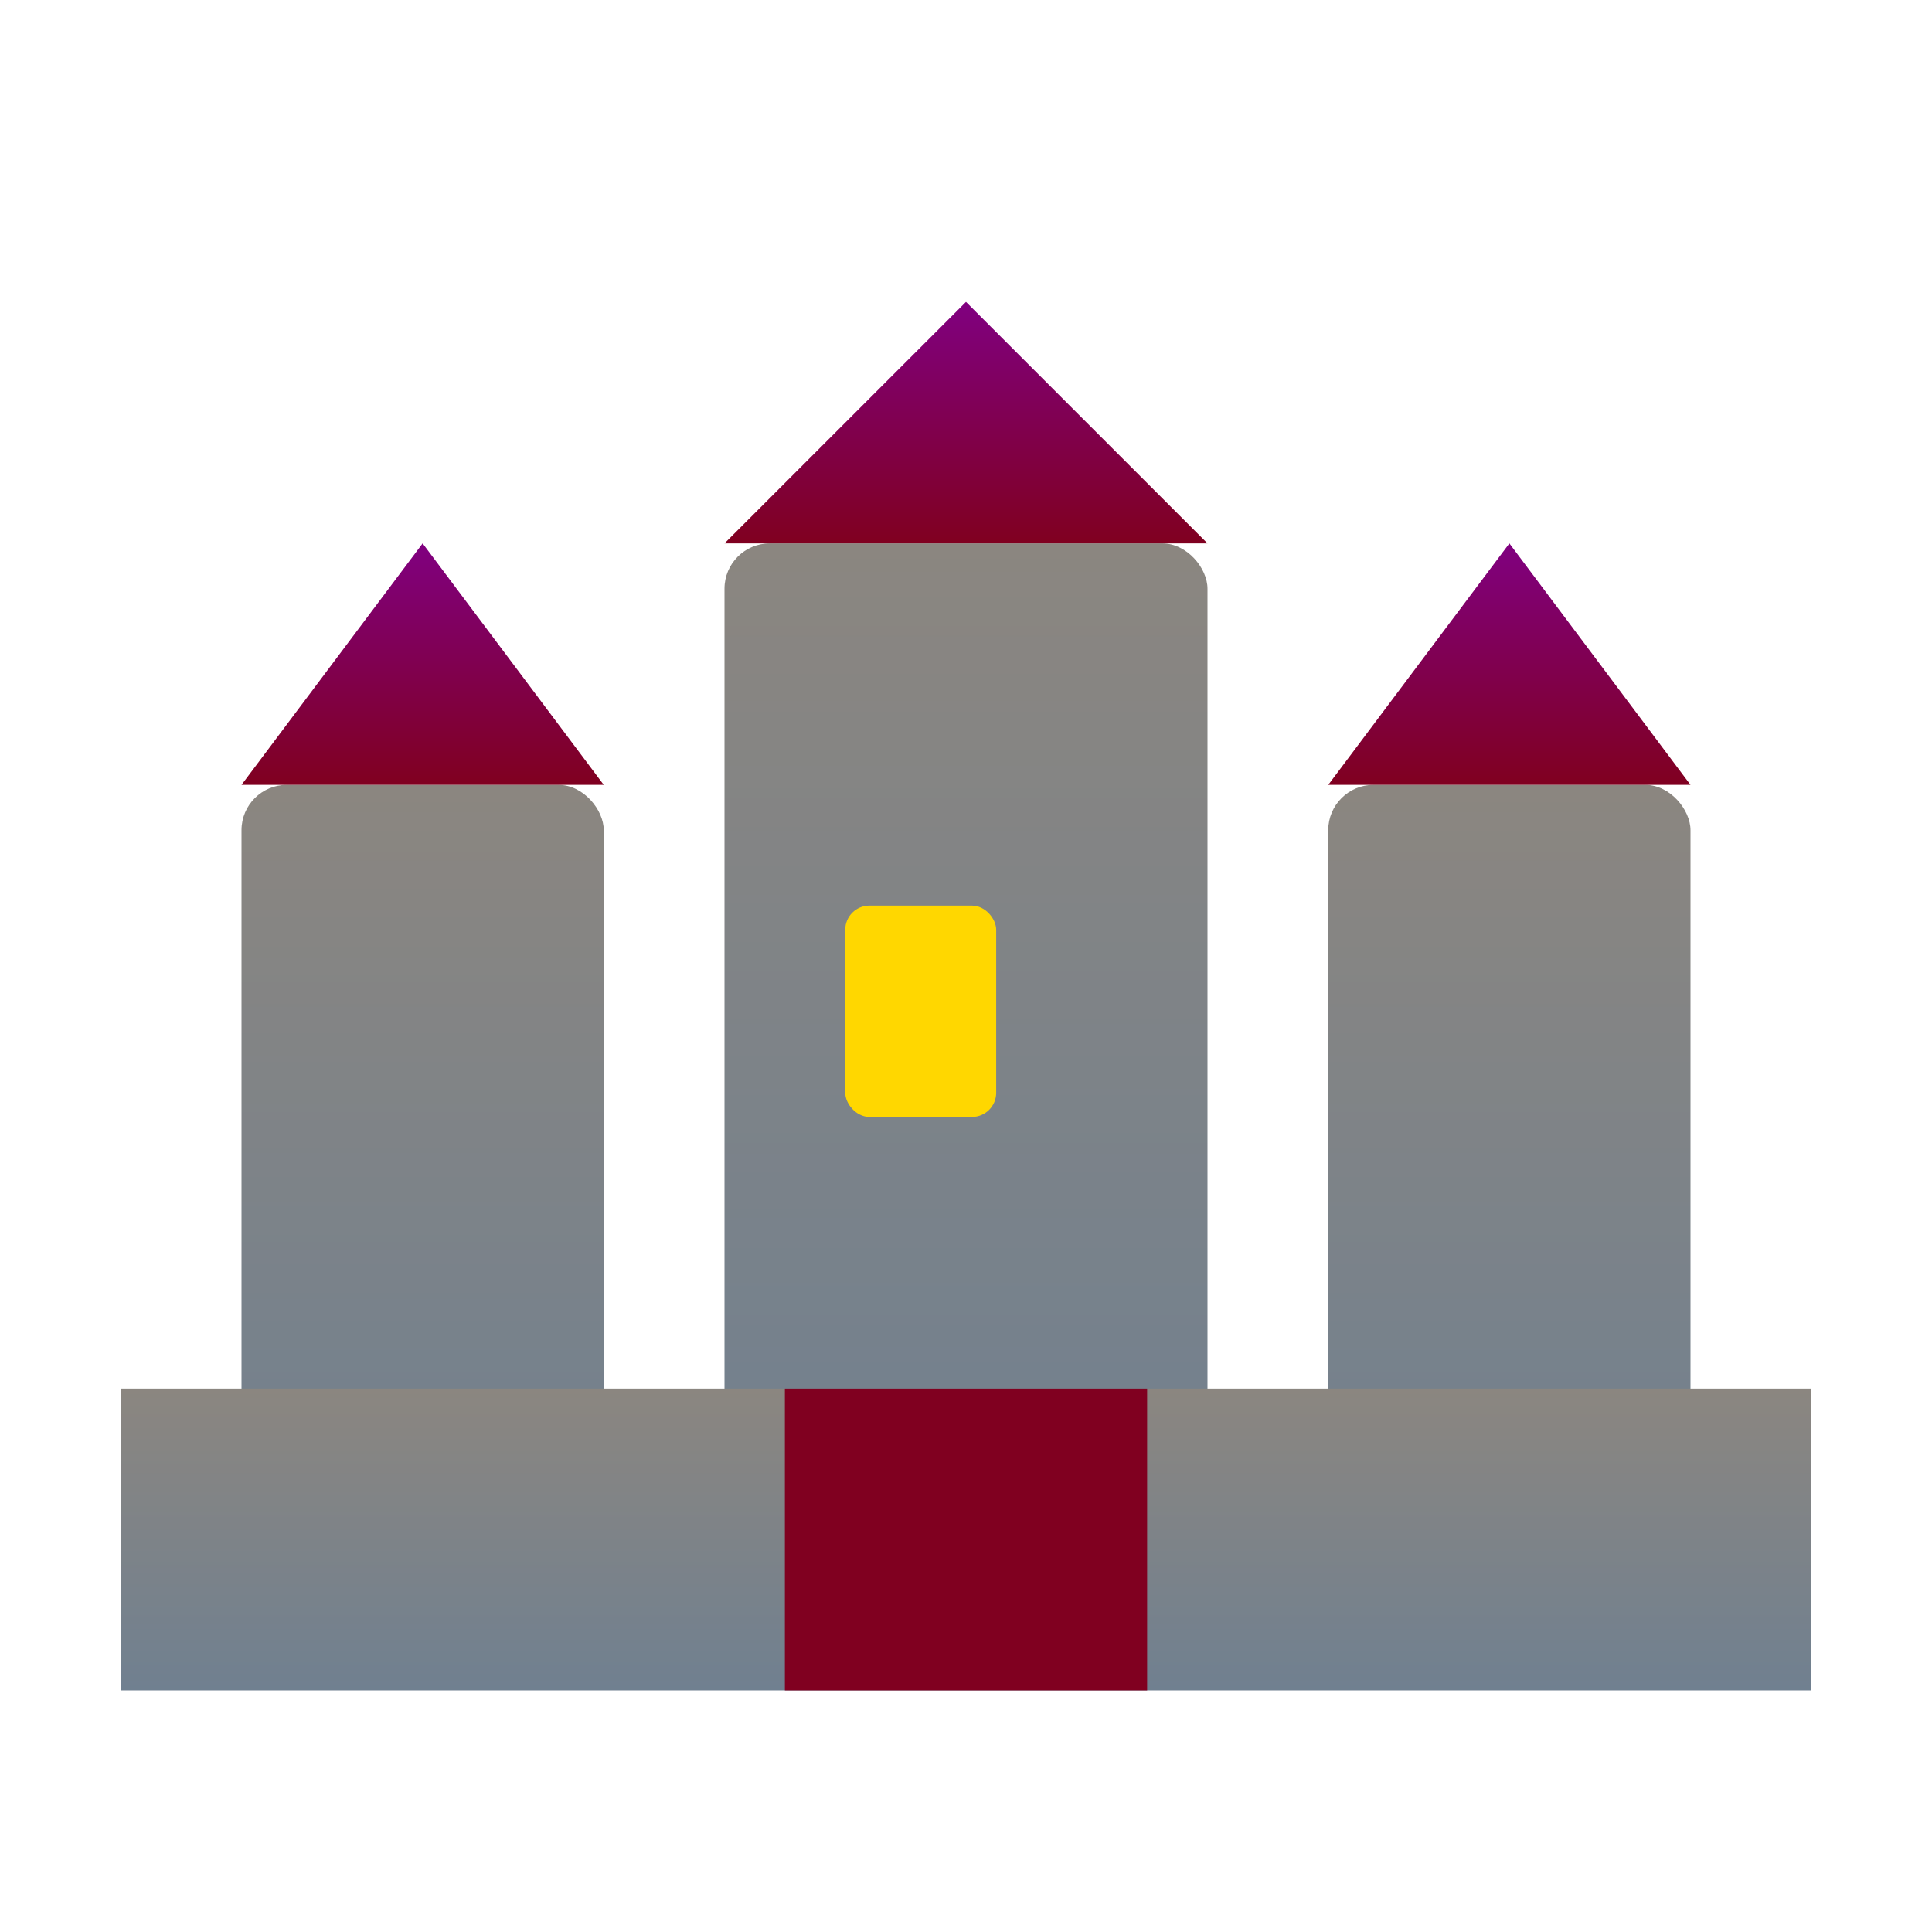 <svg xmlns="http://www.w3.org/2000/svg" viewBox="0 0 64 64" fill="none">
  <!-- Упрощенный замок для фавикона ModernFamiliar -->
  <defs>
    <linearGradient id="faviconGradient" x1="0%" y1="0%" x2="0%" y2="100%">
      <stop offset="0%" style="stop-color:#800080;stop-opacity:1" />
      <stop offset="100%" style="stop-color:#800020;stop-opacity:1" />
    </linearGradient>
    <linearGradient id="faviconStone" x1="0%" y1="0%" x2="0%" y2="100%">
      <stop offset="0%" style="stop-color:#8B8680;stop-opacity:1" />
      <stop offset="100%" style="stop-color:#708090;stop-opacity:1" />
    </linearGradient>
  </defs>

  <!-- Центральная башня -->
  <rect x="24" y="18" width="16" height="34" fill="url(#faviconStone)" rx="1.5"/>
  <polygon points="24,18 32,10 40,18" fill="url(#faviconGradient)"/>

  <!-- Левая башня -->
  <rect x="8" y="26" width="12" height="26" fill="url(#faviconStone)" rx="1.5"/>
  <polygon points="8,26 14,18 20,26" fill="url(#faviconGradient)"/>

  <!-- Правая башня -->
  <rect x="44" y="26" width="12" height="26" fill="url(#faviconStone)" rx="1.5"/>
  <polygon points="44,26 50,18 56,26" fill="url(#faviconGradient)"/>

  <!-- Стены -->
  <rect x="4" y="46" width="56" height="10" fill="url(#faviconStone)"/>

  <!-- Ворота -->
  <rect x="26" y="46" width="12" height="10" fill="#800020"/>

  <!-- Окно -->
  <rect x="28" y="30" width="5" height="7" fill="#FFD700" rx="0.8"/>
</svg>
